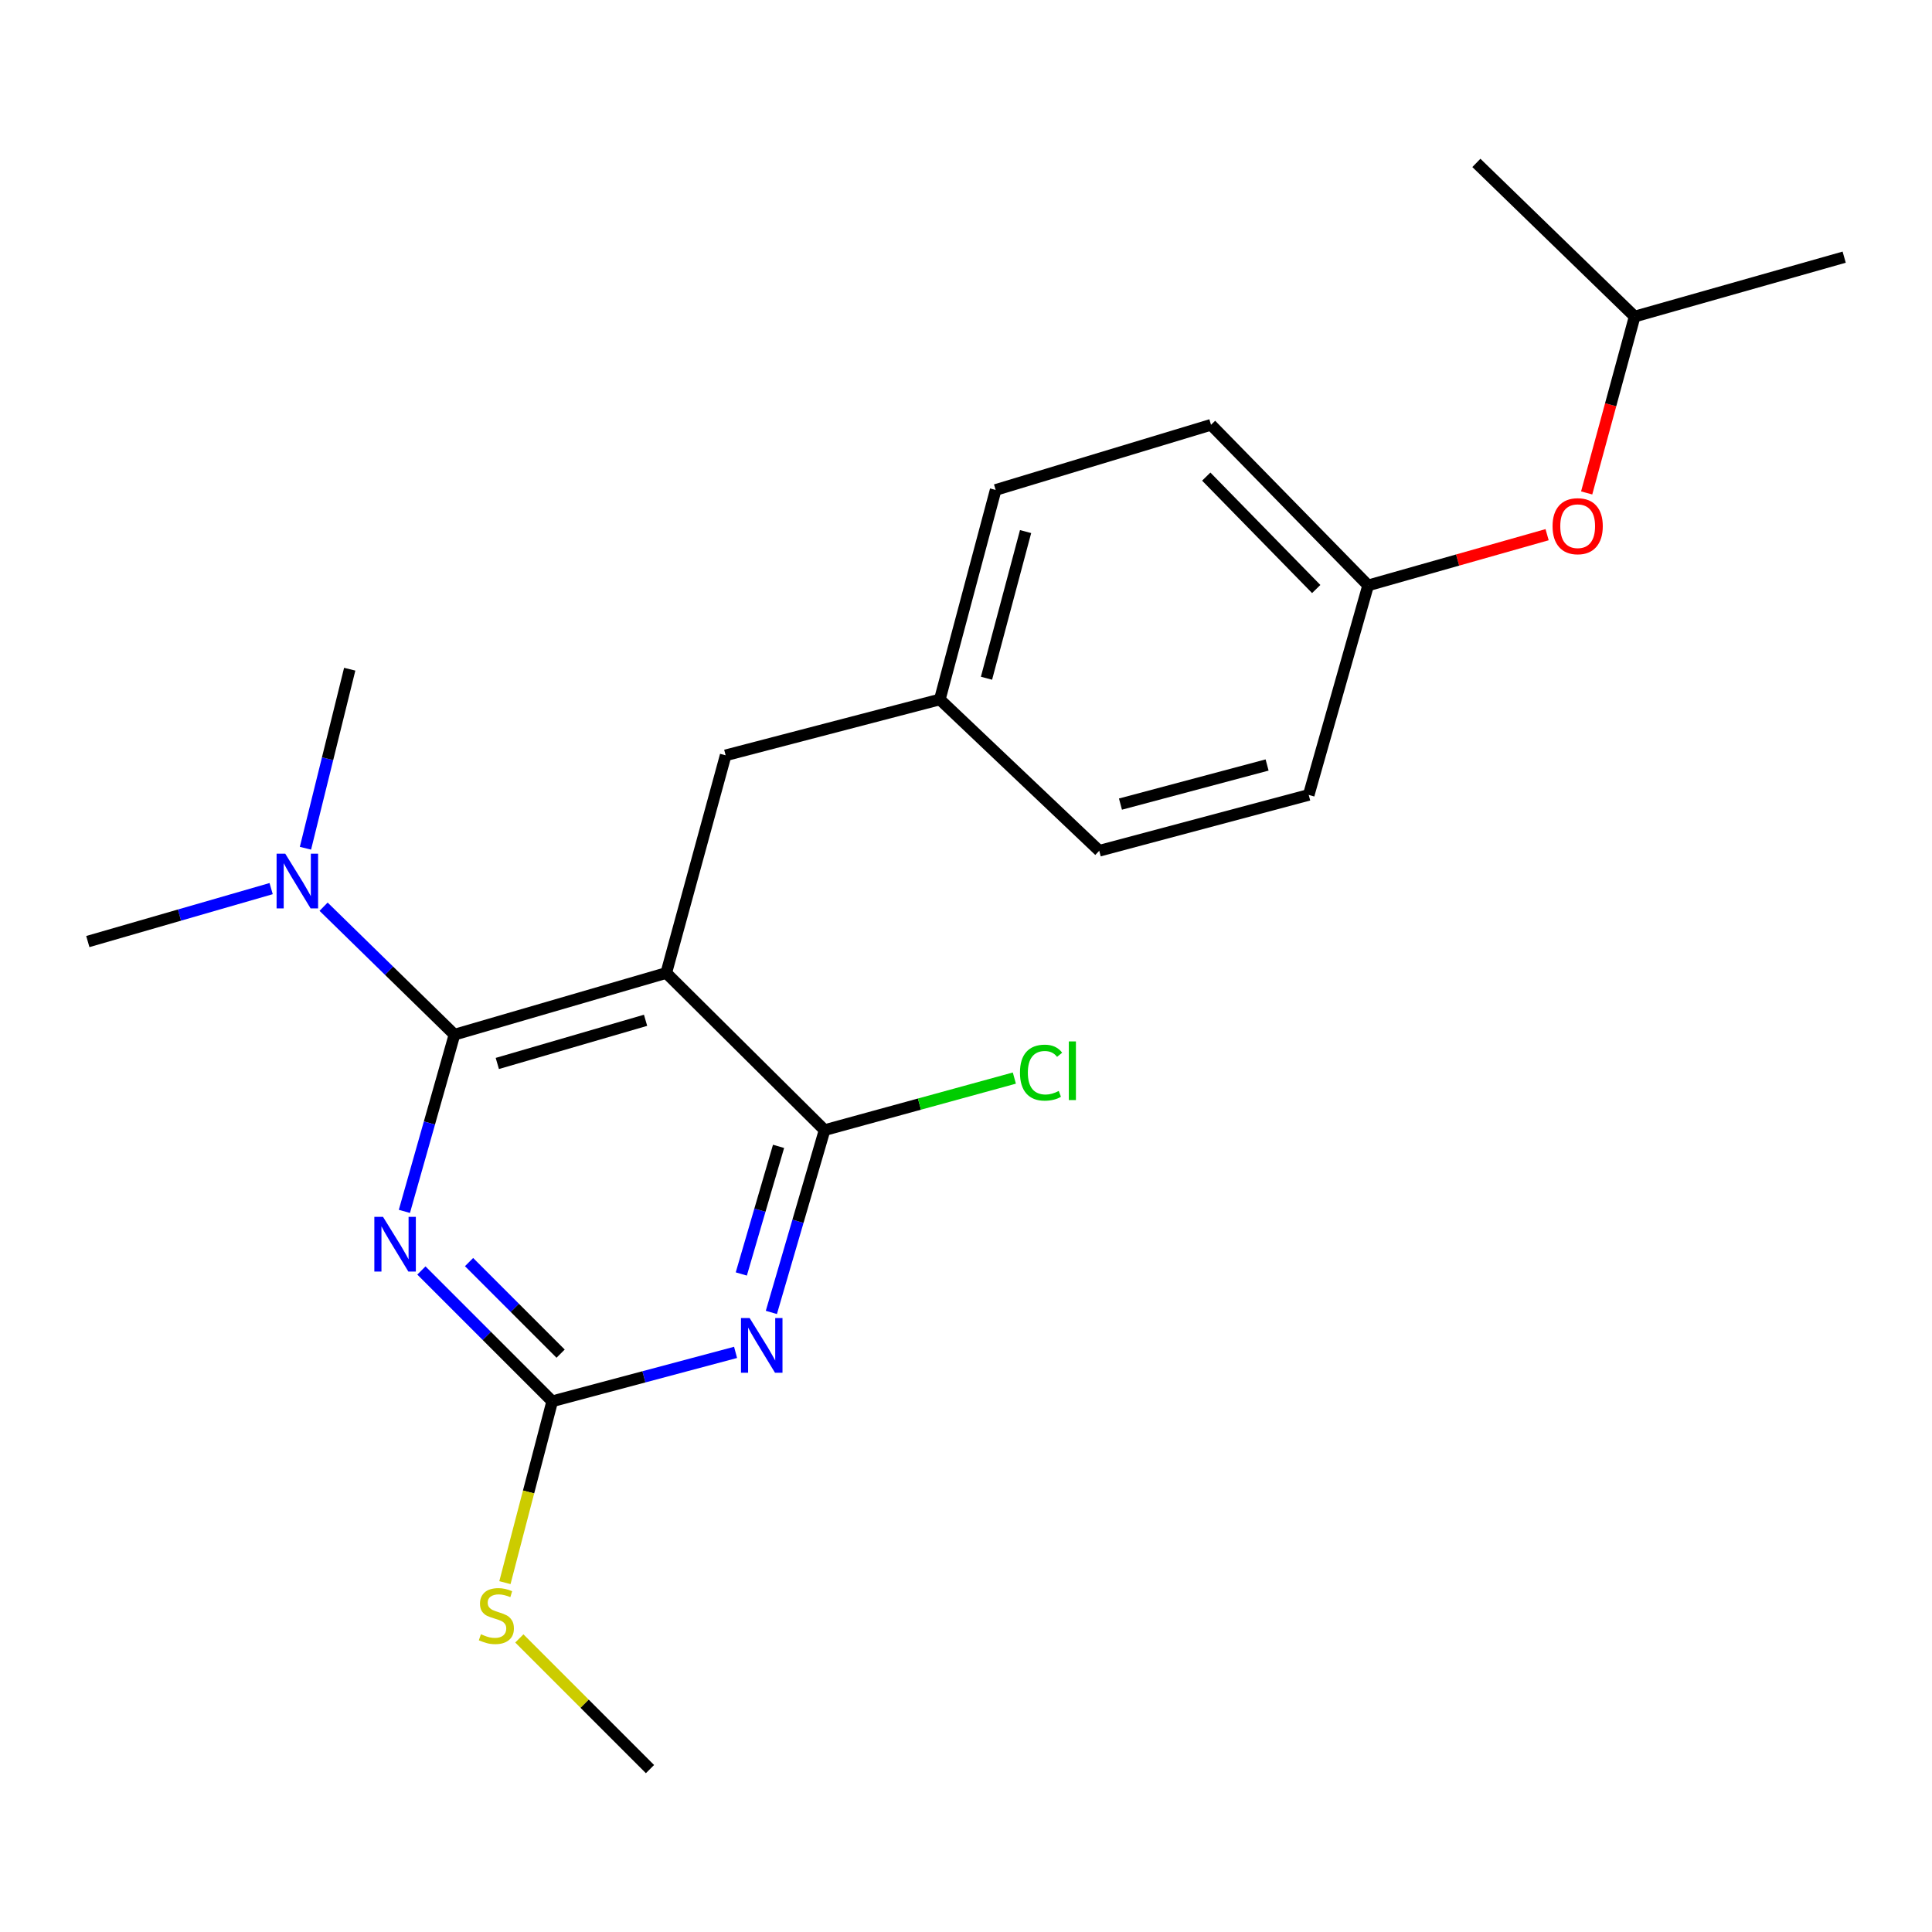 <?xml version='1.0' encoding='iso-8859-1'?>
<svg version='1.1' baseProfile='full'
              xmlns='http://www.w3.org/2000/svg'
                      xmlns:rdkit='http://www.rdkit.org/xml'
                      xmlns:xlink='http://www.w3.org/1999/xlink'
                  xml:space='preserve'
width='1000px' height='1000px' viewBox='0 0 1000 1000'>
<!-- END OF HEADER -->
<rect style='opacity:1.0;fill:#FFFFFF;stroke:none' width='1000' height='1000' x='0' y='0'> </rect>
<path class='bond-0' d='M 344.853,503.613 L 235.228,535.538' style='fill:none;fill-rule:evenodd;stroke:#000000;stroke-width:6px;stroke-linecap:butt;stroke-linejoin:miter;stroke-opacity:1' />
<path class='bond-0' d='M 334.146,528.1 L 257.409,550.447' style='fill:none;fill-rule:evenodd;stroke:#000000;stroke-width:6px;stroke-linecap:butt;stroke-linejoin:miter;stroke-opacity:1' />
<path class='bond-3' d='M 344.853,503.613 L 426.803,584.948' style='fill:none;fill-rule:evenodd;stroke:#000000;stroke-width:6px;stroke-linecap:butt;stroke-linejoin:miter;stroke-opacity:1' />
<path class='bond-6' d='M 344.853,503.613 L 375.593,390.957' style='fill:none;fill-rule:evenodd;stroke:#000000;stroke-width:6px;stroke-linecap:butt;stroke-linejoin:miter;stroke-opacity:1' />
<path class='bond-1' d='M 235.228,535.538 L 222.269,581.275' style='fill:none;fill-rule:evenodd;stroke:#000000;stroke-width:6px;stroke-linecap:butt;stroke-linejoin:miter;stroke-opacity:1' />
<path class='bond-1' d='M 222.269,581.275 L 209.31,627.011' style='fill:none;fill-rule:evenodd;stroke:#0000FF;stroke-width:6px;stroke-linecap:butt;stroke-linejoin:miter;stroke-opacity:1' />
<path class='bond-5' d='M 235.228,535.538 L 201.358,502.423' style='fill:none;fill-rule:evenodd;stroke:#000000;stroke-width:6px;stroke-linecap:butt;stroke-linejoin:miter;stroke-opacity:1' />
<path class='bond-5' d='M 201.358,502.423 L 167.488,469.308' style='fill:none;fill-rule:evenodd;stroke:#0000FF;stroke-width:6px;stroke-linecap:butt;stroke-linejoin:miter;stroke-opacity:1' />
<path class='bond-22' d='M 218.115,657.604 L 251.969,691.458' style='fill:none;fill-rule:evenodd;stroke:#0000FF;stroke-width:6px;stroke-linecap:butt;stroke-linejoin:miter;stroke-opacity:1' />
<path class='bond-22' d='M 251.969,691.458 L 285.823,725.312' style='fill:none;fill-rule:evenodd;stroke:#000000;stroke-width:6px;stroke-linecap:butt;stroke-linejoin:miter;stroke-opacity:1' />
<path class='bond-22' d='M 242.778,653.253 L 266.476,676.951' style='fill:none;fill-rule:evenodd;stroke:#0000FF;stroke-width:6px;stroke-linecap:butt;stroke-linejoin:miter;stroke-opacity:1' />
<path class='bond-22' d='M 266.476,676.951 L 290.174,700.649' style='fill:none;fill-rule:evenodd;stroke:#000000;stroke-width:6px;stroke-linecap:butt;stroke-linejoin:miter;stroke-opacity:1' />
<path class='bond-2' d='M 399.255,679.311 L 413.029,632.13' style='fill:none;fill-rule:evenodd;stroke:#0000FF;stroke-width:6px;stroke-linecap:butt;stroke-linejoin:miter;stroke-opacity:1' />
<path class='bond-2' d='M 413.029,632.13 L 426.803,584.948' style='fill:none;fill-rule:evenodd;stroke:#000000;stroke-width:6px;stroke-linecap:butt;stroke-linejoin:miter;stroke-opacity:1' />
<path class='bond-2' d='M 383.693,659.407 L 393.335,626.38' style='fill:none;fill-rule:evenodd;stroke:#0000FF;stroke-width:6px;stroke-linecap:butt;stroke-linejoin:miter;stroke-opacity:1' />
<path class='bond-2' d='M 393.335,626.38 L 402.977,593.353' style='fill:none;fill-rule:evenodd;stroke:#000000;stroke-width:6px;stroke-linecap:butt;stroke-linejoin:miter;stroke-opacity:1' />
<path class='bond-4' d='M 380.728,699.988 L 333.275,712.65' style='fill:none;fill-rule:evenodd;stroke:#0000FF;stroke-width:6px;stroke-linecap:butt;stroke-linejoin:miter;stroke-opacity:1' />
<path class='bond-4' d='M 333.275,712.65 L 285.823,725.312' style='fill:none;fill-rule:evenodd;stroke:#000000;stroke-width:6px;stroke-linecap:butt;stroke-linejoin:miter;stroke-opacity:1' />
<path class='bond-8' d='M 426.803,584.948 L 475.917,571.479' style='fill:none;fill-rule:evenodd;stroke:#000000;stroke-width:6px;stroke-linecap:butt;stroke-linejoin:miter;stroke-opacity:1' />
<path class='bond-8' d='M 475.917,571.479 L 525.03,558.011' style='fill:none;fill-rule:evenodd;stroke:#00CC00;stroke-width:6px;stroke-linecap:butt;stroke-linejoin:miter;stroke-opacity:1' />
<path class='bond-7' d='M 285.823,725.312 L 273.585,772.242' style='fill:none;fill-rule:evenodd;stroke:#000000;stroke-width:6px;stroke-linecap:butt;stroke-linejoin:miter;stroke-opacity:1' />
<path class='bond-7' d='M 273.585,772.242 L 261.347,819.172' style='fill:none;fill-rule:evenodd;stroke:#CCCC00;stroke-width:6px;stroke-linecap:butt;stroke-linejoin:miter;stroke-opacity:1' />
<path class='bond-17' d='M 158.103,439.043 L 169.556,392.712' style='fill:none;fill-rule:evenodd;stroke:#0000FF;stroke-width:6px;stroke-linecap:butt;stroke-linejoin:miter;stroke-opacity:1' />
<path class='bond-17' d='M 169.556,392.712 L 181.009,346.38' style='fill:none;fill-rule:evenodd;stroke:#000000;stroke-width:6px;stroke-linecap:butt;stroke-linejoin:miter;stroke-opacity:1' />
<path class='bond-18' d='M 140.343,459.944 L 92.899,473.646' style='fill:none;fill-rule:evenodd;stroke:#0000FF;stroke-width:6px;stroke-linecap:butt;stroke-linejoin:miter;stroke-opacity:1' />
<path class='bond-18' d='M 92.899,473.646 L 45.455,487.348' style='fill:none;fill-rule:evenodd;stroke:#000000;stroke-width:6px;stroke-linecap:butt;stroke-linejoin:miter;stroke-opacity:1' />
<path class='bond-10' d='M 375.593,390.957 L 486.448,362.041' style='fill:none;fill-rule:evenodd;stroke:#000000;stroke-width:6px;stroke-linecap:butt;stroke-linejoin:miter;stroke-opacity:1' />
<path class='bond-19' d='M 268.81,848.049 L 302.62,881.864' style='fill:none;fill-rule:evenodd;stroke:#CCCC00;stroke-width:6px;stroke-linecap:butt;stroke-linejoin:miter;stroke-opacity:1' />
<path class='bond-19' d='M 302.62,881.864 L 336.43,915.679' style='fill:none;fill-rule:evenodd;stroke:#000000;stroke-width:6px;stroke-linecap:butt;stroke-linejoin:miter;stroke-opacity:1' />
<path class='bond-9' d='M 800.779,276.753 L 754.458,289.876' style='fill:none;fill-rule:evenodd;stroke:#FF0000;stroke-width:6px;stroke-linecap:butt;stroke-linejoin:miter;stroke-opacity:1' />
<path class='bond-9' d='M 754.458,289.876 L 708.136,303' style='fill:none;fill-rule:evenodd;stroke:#000000;stroke-width:6px;stroke-linecap:butt;stroke-linejoin:miter;stroke-opacity:1' />
<path class='bond-16' d='M 821.257,255.142 L 833.676,209.493' style='fill:none;fill-rule:evenodd;stroke:#FF0000;stroke-width:6px;stroke-linecap:butt;stroke-linejoin:miter;stroke-opacity:1' />
<path class='bond-16' d='M 833.676,209.493 L 846.095,163.844' style='fill:none;fill-rule:evenodd;stroke:#000000;stroke-width:6px;stroke-linecap:butt;stroke-linejoin:miter;stroke-opacity:1' />
<path class='bond-12' d='M 486.448,362.041 L 568.968,440.355' style='fill:none;fill-rule:evenodd;stroke:#000000;stroke-width:6px;stroke-linecap:butt;stroke-linejoin:miter;stroke-opacity:1' />
<path class='bond-13' d='M 486.448,362.041 L 515.353,253.59' style='fill:none;fill-rule:evenodd;stroke:#000000;stroke-width:6px;stroke-linecap:butt;stroke-linejoin:miter;stroke-opacity:1' />
<path class='bond-13' d='M 510.608,351.057 L 530.841,275.142' style='fill:none;fill-rule:evenodd;stroke:#000000;stroke-width:6px;stroke-linecap:butt;stroke-linejoin:miter;stroke-opacity:1' />
<path class='bond-11' d='M 708.136,303 L 626.824,219.876' style='fill:none;fill-rule:evenodd;stroke:#000000;stroke-width:6px;stroke-linecap:butt;stroke-linejoin:miter;stroke-opacity:1' />
<path class='bond-11' d='M 681.273,304.878 L 624.354,246.691' style='fill:none;fill-rule:evenodd;stroke:#000000;stroke-width:6px;stroke-linecap:butt;stroke-linejoin:miter;stroke-opacity:1' />
<path class='bond-23' d='M 708.136,303 L 677.396,411.45' style='fill:none;fill-rule:evenodd;stroke:#000000;stroke-width:6px;stroke-linecap:butt;stroke-linejoin:miter;stroke-opacity:1' />
<path class='bond-14' d='M 568.968,440.355 L 677.396,411.45' style='fill:none;fill-rule:evenodd;stroke:#000000;stroke-width:6px;stroke-linecap:butt;stroke-linejoin:miter;stroke-opacity:1' />
<path class='bond-14' d='M 579.948,416.196 L 655.847,395.962' style='fill:none;fill-rule:evenodd;stroke:#000000;stroke-width:6px;stroke-linecap:butt;stroke-linejoin:miter;stroke-opacity:1' />
<path class='bond-15' d='M 515.353,253.59 L 626.824,219.876' style='fill:none;fill-rule:evenodd;stroke:#000000;stroke-width:6px;stroke-linecap:butt;stroke-linejoin:miter;stroke-opacity:1' />
<path class='bond-20' d='M 846.095,163.844 L 954.545,133.104' style='fill:none;fill-rule:evenodd;stroke:#000000;stroke-width:6px;stroke-linecap:butt;stroke-linejoin:miter;stroke-opacity:1' />
<path class='bond-21' d='M 846.095,163.844 L 764.168,84.321' style='fill:none;fill-rule:evenodd;stroke:#000000;stroke-width:6px;stroke-linecap:butt;stroke-linejoin:miter;stroke-opacity:1' />
<path  class='atom-2' d='M 198.24 629.829
L 207.52 644.829
Q 208.44 646.309, 209.92 648.989
Q 211.4 651.669, 211.48 651.829
L 211.48 629.829
L 215.24 629.829
L 215.24 658.149
L 211.36 658.149
L 201.4 641.749
Q 200.24 639.829, 199 637.629
Q 197.8 635.429, 197.44 634.749
L 197.44 658.149
L 193.76 658.149
L 193.76 629.829
L 198.24 629.829
' fill='#0000FF'/>
<path  class='atom-3' d='M 388.014 682.213
L 397.294 697.213
Q 398.214 698.693, 399.694 701.373
Q 401.174 704.053, 401.254 704.213
L 401.254 682.213
L 405.014 682.213
L 405.014 710.533
L 401.134 710.533
L 391.174 694.133
Q 390.014 692.213, 388.774 690.013
Q 387.574 687.813, 387.214 687.133
L 387.214 710.533
L 383.534 710.533
L 383.534 682.213
L 388.014 682.213
' fill='#0000FF'/>
<path  class='atom-6' d='M 147.645 441.867
L 156.925 456.867
Q 157.845 458.347, 159.325 461.027
Q 160.805 463.707, 160.885 463.867
L 160.885 441.867
L 164.645 441.867
L 164.645 470.187
L 160.765 470.187
L 150.805 453.787
Q 149.645 451.867, 148.405 449.667
Q 147.205 447.467, 146.845 446.787
L 146.845 470.187
L 143.165 470.187
L 143.165 441.867
L 147.645 441.867
' fill='#0000FF'/>
<path  class='atom-8' d='M 248.918 845.876
Q 249.238 845.996, 250.558 846.556
Q 251.878 847.116, 253.318 847.476
Q 254.798 847.796, 256.238 847.796
Q 258.918 847.796, 260.478 846.516
Q 262.038 845.196, 262.038 842.916
Q 262.038 841.356, 261.238 840.396
Q 260.478 839.436, 259.278 838.916
Q 258.078 838.396, 256.078 837.796
Q 253.558 837.036, 252.038 836.316
Q 250.558 835.596, 249.478 834.076
Q 248.438 832.556, 248.438 829.996
Q 248.438 826.436, 250.838 824.236
Q 253.278 822.036, 258.078 822.036
Q 261.358 822.036, 265.078 823.596
L 264.158 826.676
Q 260.758 825.276, 258.198 825.276
Q 255.438 825.276, 253.918 826.436
Q 252.398 827.556, 252.438 829.516
Q 252.438 831.036, 253.198 831.956
Q 253.998 832.876, 255.118 833.396
Q 256.278 833.916, 258.198 834.516
Q 260.758 835.316, 262.278 836.116
Q 263.798 836.916, 264.878 838.556
Q 265.998 840.156, 265.998 842.916
Q 265.998 846.836, 263.358 848.956
Q 260.758 851.036, 256.398 851.036
Q 253.878 851.036, 251.958 850.476
Q 250.078 849.956, 247.838 849.036
L 248.918 845.876
' fill='#CCCC00'/>
<path  class='atom-9' d='M 527.935 555.199
Q 527.935 548.159, 531.215 544.479
Q 534.535 540.759, 540.815 540.759
Q 546.655 540.759, 549.775 544.879
L 547.135 547.039
Q 544.855 544.039, 540.815 544.039
Q 536.535 544.039, 534.255 546.919
Q 532.015 549.759, 532.015 555.199
Q 532.015 560.799, 534.335 563.679
Q 536.695 566.559, 541.255 566.559
Q 544.375 566.559, 548.015 564.679
L 549.135 567.679
Q 547.655 568.639, 545.415 569.199
Q 543.175 569.759, 540.695 569.759
Q 534.535 569.759, 531.215 565.999
Q 527.935 562.239, 527.935 555.199
' fill='#00CC00'/>
<path  class='atom-9' d='M 553.215 539.039
L 556.895 539.039
L 556.895 569.399
L 553.215 569.399
L 553.215 539.039
' fill='#00CC00'/>
<path  class='atom-10' d='M 803.598 272.351
Q 803.598 265.551, 806.958 261.751
Q 810.318 257.951, 816.598 257.951
Q 822.878 257.951, 826.238 261.751
Q 829.598 265.551, 829.598 272.351
Q 829.598 279.231, 826.198 283.151
Q 822.798 287.031, 816.598 287.031
Q 810.358 287.031, 806.958 283.151
Q 803.598 279.271, 803.598 272.351
M 816.598 283.831
Q 820.918 283.831, 823.238 280.951
Q 825.598 278.031, 825.598 272.351
Q 825.598 266.791, 823.238 263.991
Q 820.918 261.151, 816.598 261.151
Q 812.278 261.151, 809.918 263.951
Q 807.598 266.751, 807.598 272.351
Q 807.598 278.071, 809.918 280.951
Q 812.278 283.831, 816.598 283.831
' fill='#FF0000'/>
</svg>
